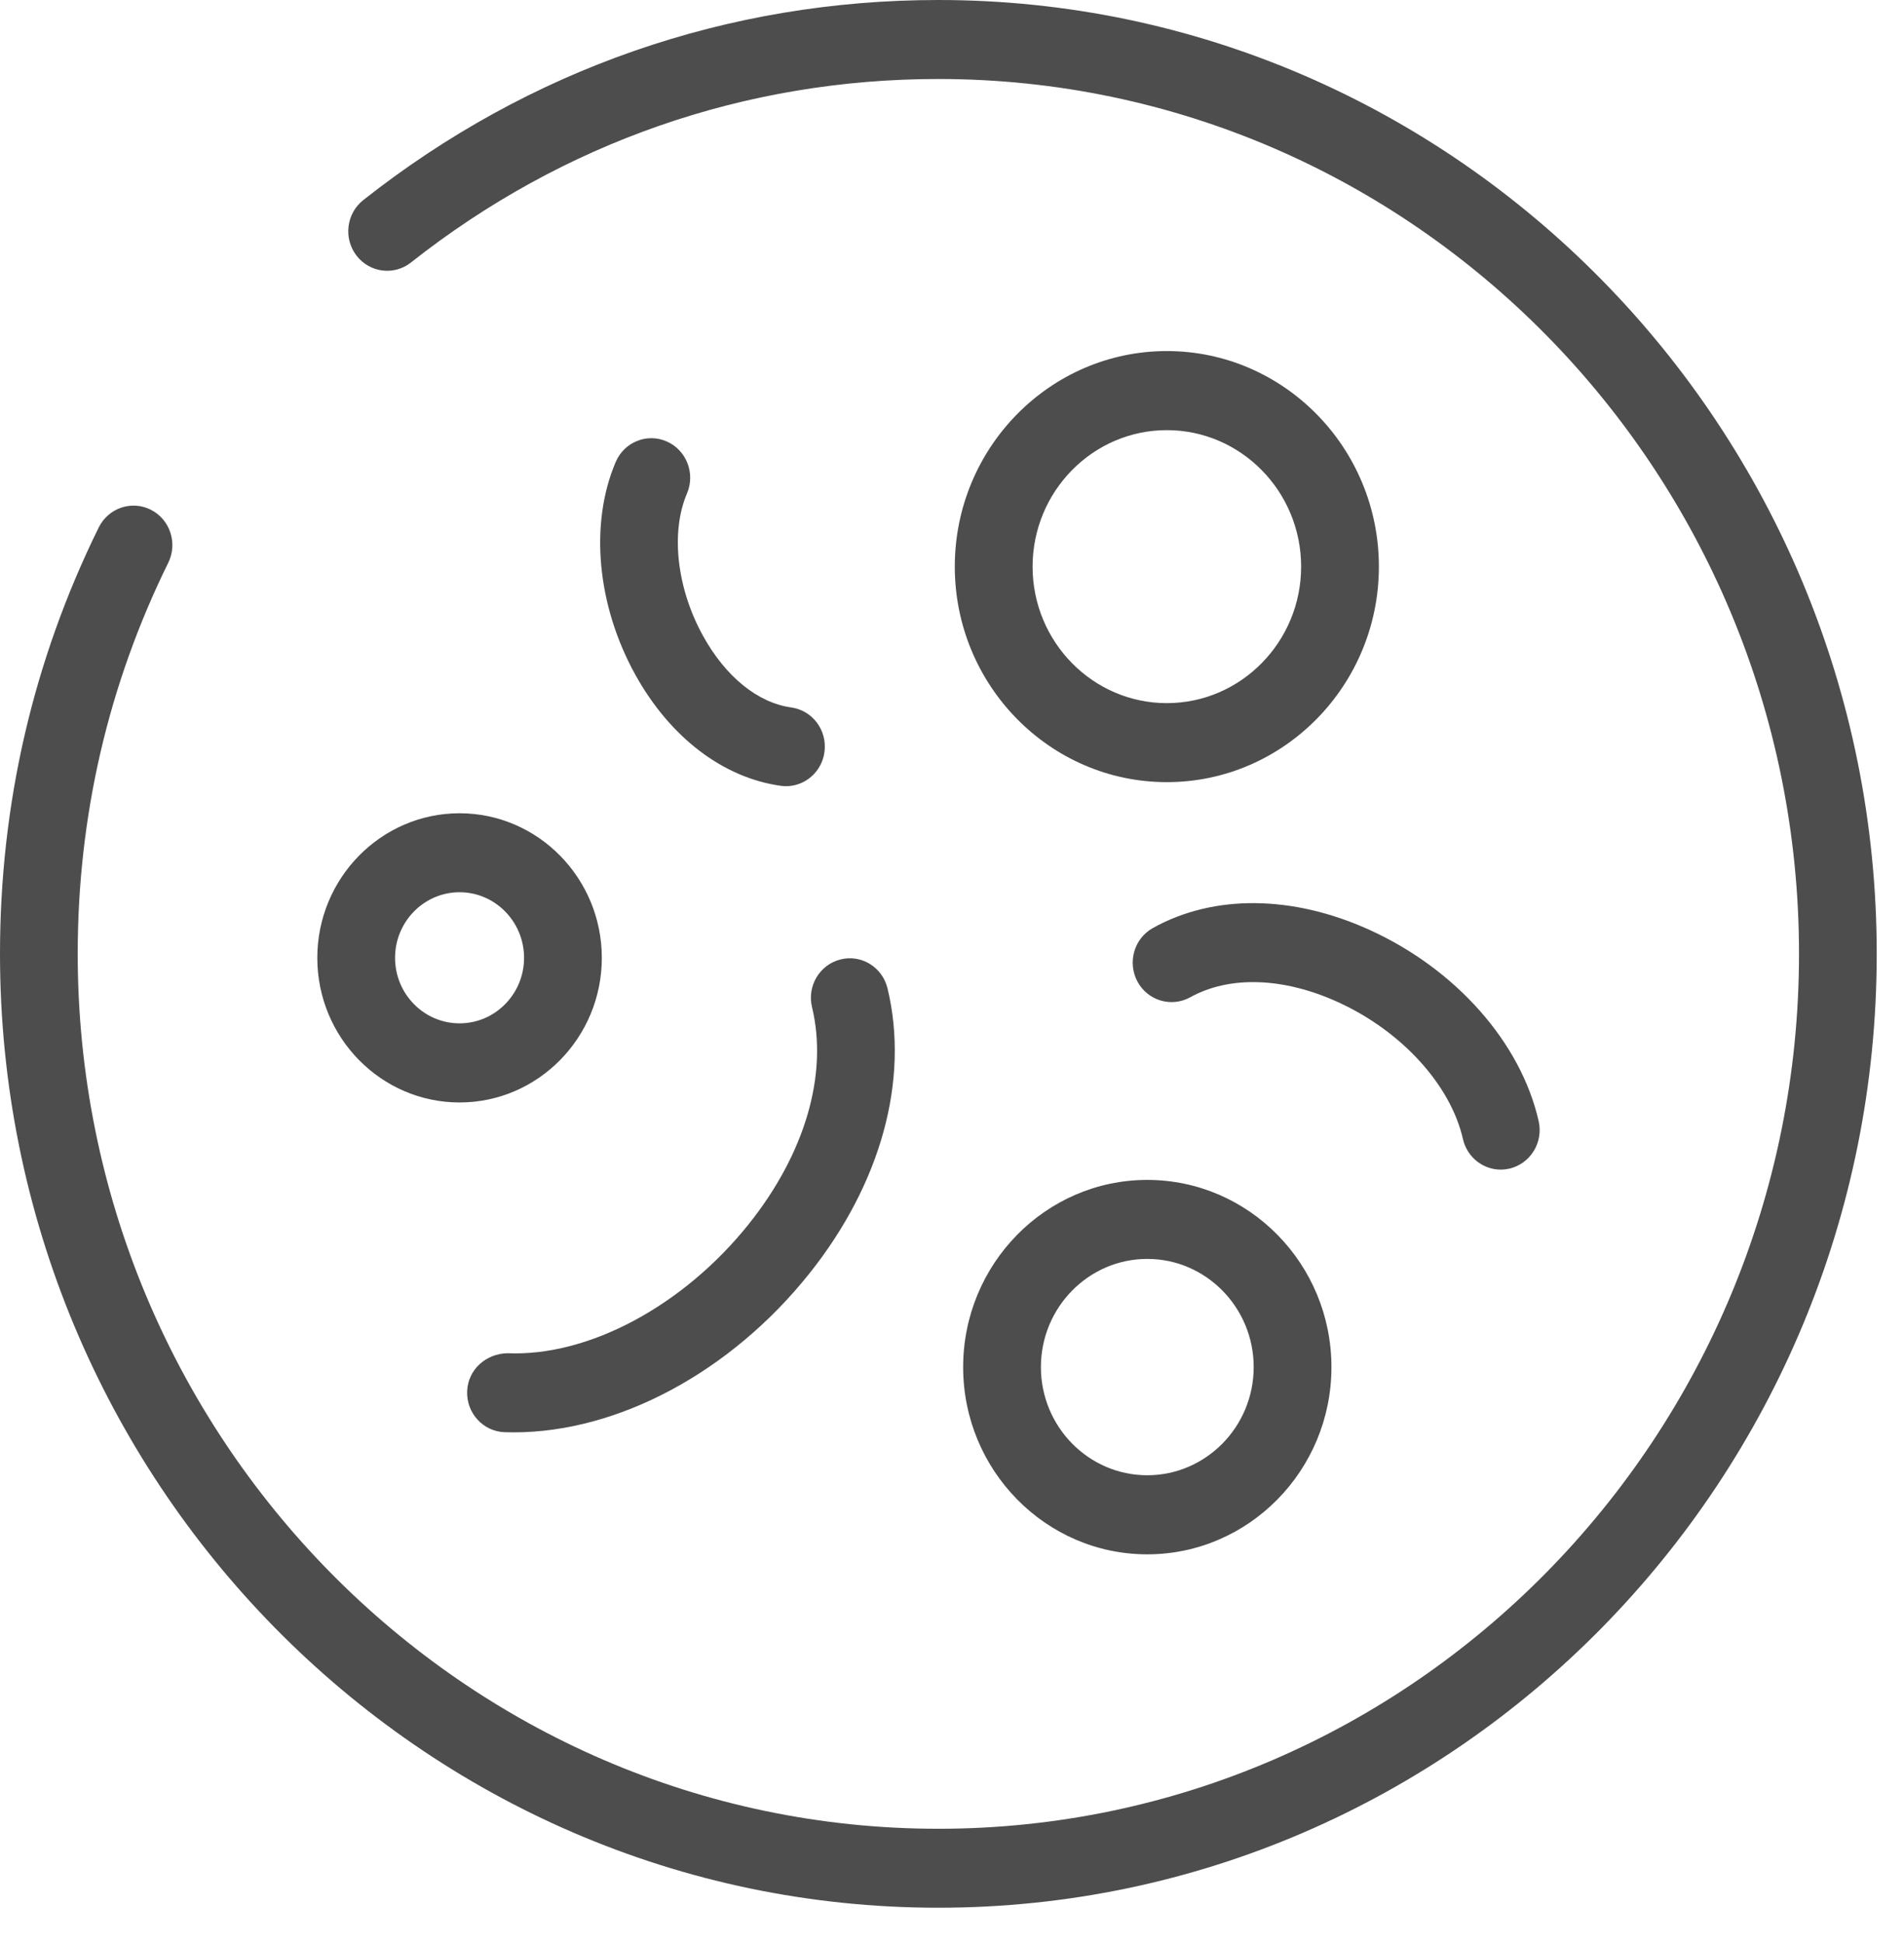 <svg width="49" height="50" viewBox="0 0 49 50" fill="none" xmlns="http://www.w3.org/2000/svg">
<path d="M24.148 49.092C10.833 49.092 0 38.082 0 24.546C0 20.69 0.854 16.998 2.541 13.573C2.79 13.07 3.39 12.869 3.883 13.118C4.378 13.37 4.577 13.98 4.33 14.482C2.784 17.622 2 21.008 2 24.546C2 36.961 11.936 47.06 24.148 47.06C36.362 47.06 46.298 36.961 46.298 24.546C46.298 12.133 36.362 2.033 24.148 2.033C19.182 2.033 14.49 3.666 10.577 6.754C10.142 7.099 9.513 7.019 9.173 6.575C8.834 6.132 8.913 5.493 9.35 5.148C13.617 1.78 18.734 0 24.148 0C37.465 0 48.298 11.011 48.298 24.546C48.298 38.082 37.465 49.092 24.148 49.092Z" fill="#4D4D4D"/>
<path d="M20.229 20.231C20.184 20.231 20.139 20.227 20.093 20.221C18.608 20.015 17.247 18.976 16.355 17.371C15.362 15.582 15.167 13.481 15.845 11.89C16.064 11.375 16.651 11.136 17.159 11.36C17.665 11.583 17.9 12.181 17.68 12.697C17.252 13.701 17.417 15.144 18.098 16.373C18.678 17.418 19.505 18.087 20.363 18.205C20.91 18.281 21.293 18.793 21.218 19.35C21.151 19.86 20.721 20.231 20.229 20.231Z" fill="#4D4D4D"/>
<path d="M38.622 30.098C38.167 30.098 37.756 29.78 37.649 29.31C37.331 27.915 36.068 26.532 34.432 25.787C33.027 25.147 31.641 25.103 30.631 25.663C30.146 25.931 29.538 25.752 29.273 25.259C29.009 24.767 29.186 24.148 29.671 23.88C31.235 23.009 33.269 23.029 35.252 23.932C37.472 24.944 39.139 26.828 39.598 28.851C39.722 29.399 39.386 29.944 38.848 30.072C38.773 30.088 38.697 30.098 38.622 30.098Z" fill="#4D4D4D"/>
<path d="M13.22 36.859C13.143 36.859 13.066 36.858 12.989 36.855C12.436 36.837 12.004 36.367 12.022 35.806C12.04 35.245 12.507 34.834 13.056 34.823C15.163 34.913 17.601 33.589 19.272 31.497C20.72 29.681 21.314 27.648 20.898 25.918C20.766 25.373 21.094 24.823 21.632 24.689C22.17 24.555 22.709 24.889 22.841 25.435C23.407 27.788 22.672 30.465 20.824 32.778C18.8 35.312 15.907 36.859 13.22 36.859Z" fill="#4D4D4D"/>
<path d="M11.827 28.37C9.809 28.37 8.166 26.701 8.166 24.649C8.166 22.598 9.809 20.928 11.827 20.928C13.845 20.928 15.488 22.598 15.488 24.649C15.488 26.701 13.845 28.37 11.827 28.37ZM11.827 22.96C10.912 22.96 10.167 23.718 10.167 24.648C10.167 25.579 10.912 26.334 11.827 26.334C12.743 26.334 13.487 25.578 13.487 24.648C13.487 23.718 12.742 22.96 11.827 22.96Z" fill="#4D4D4D"/>
<path d="M29.525 39.998C26.913 39.998 24.787 37.836 24.787 35.181C24.787 32.524 26.913 30.363 29.525 30.363C32.139 30.363 34.265 32.524 34.265 35.181C34.265 37.836 32.139 39.998 29.525 39.998ZM29.525 32.396C28.015 32.396 26.788 33.645 26.788 35.18C26.788 36.714 28.016 37.963 29.525 37.963C31.036 37.963 32.264 36.713 32.264 35.18C32.264 33.645 31.036 32.396 29.525 32.396Z" fill="#4D4D4D"/>
<path d="M30.029 20.127C27.021 20.127 24.572 17.638 24.572 14.581C24.572 11.523 27.021 9.034 30.029 9.034C33.038 9.034 35.486 11.523 35.486 14.581C35.486 17.638 33.038 20.127 30.029 20.127ZM30.029 11.069C28.124 11.069 26.574 12.646 26.574 14.582C26.574 16.517 28.124 18.094 30.029 18.094C31.934 18.094 33.485 16.517 33.485 14.582C33.485 12.646 31.935 11.069 30.029 11.069Z" fill="#4D4D4D"/>
</svg>
